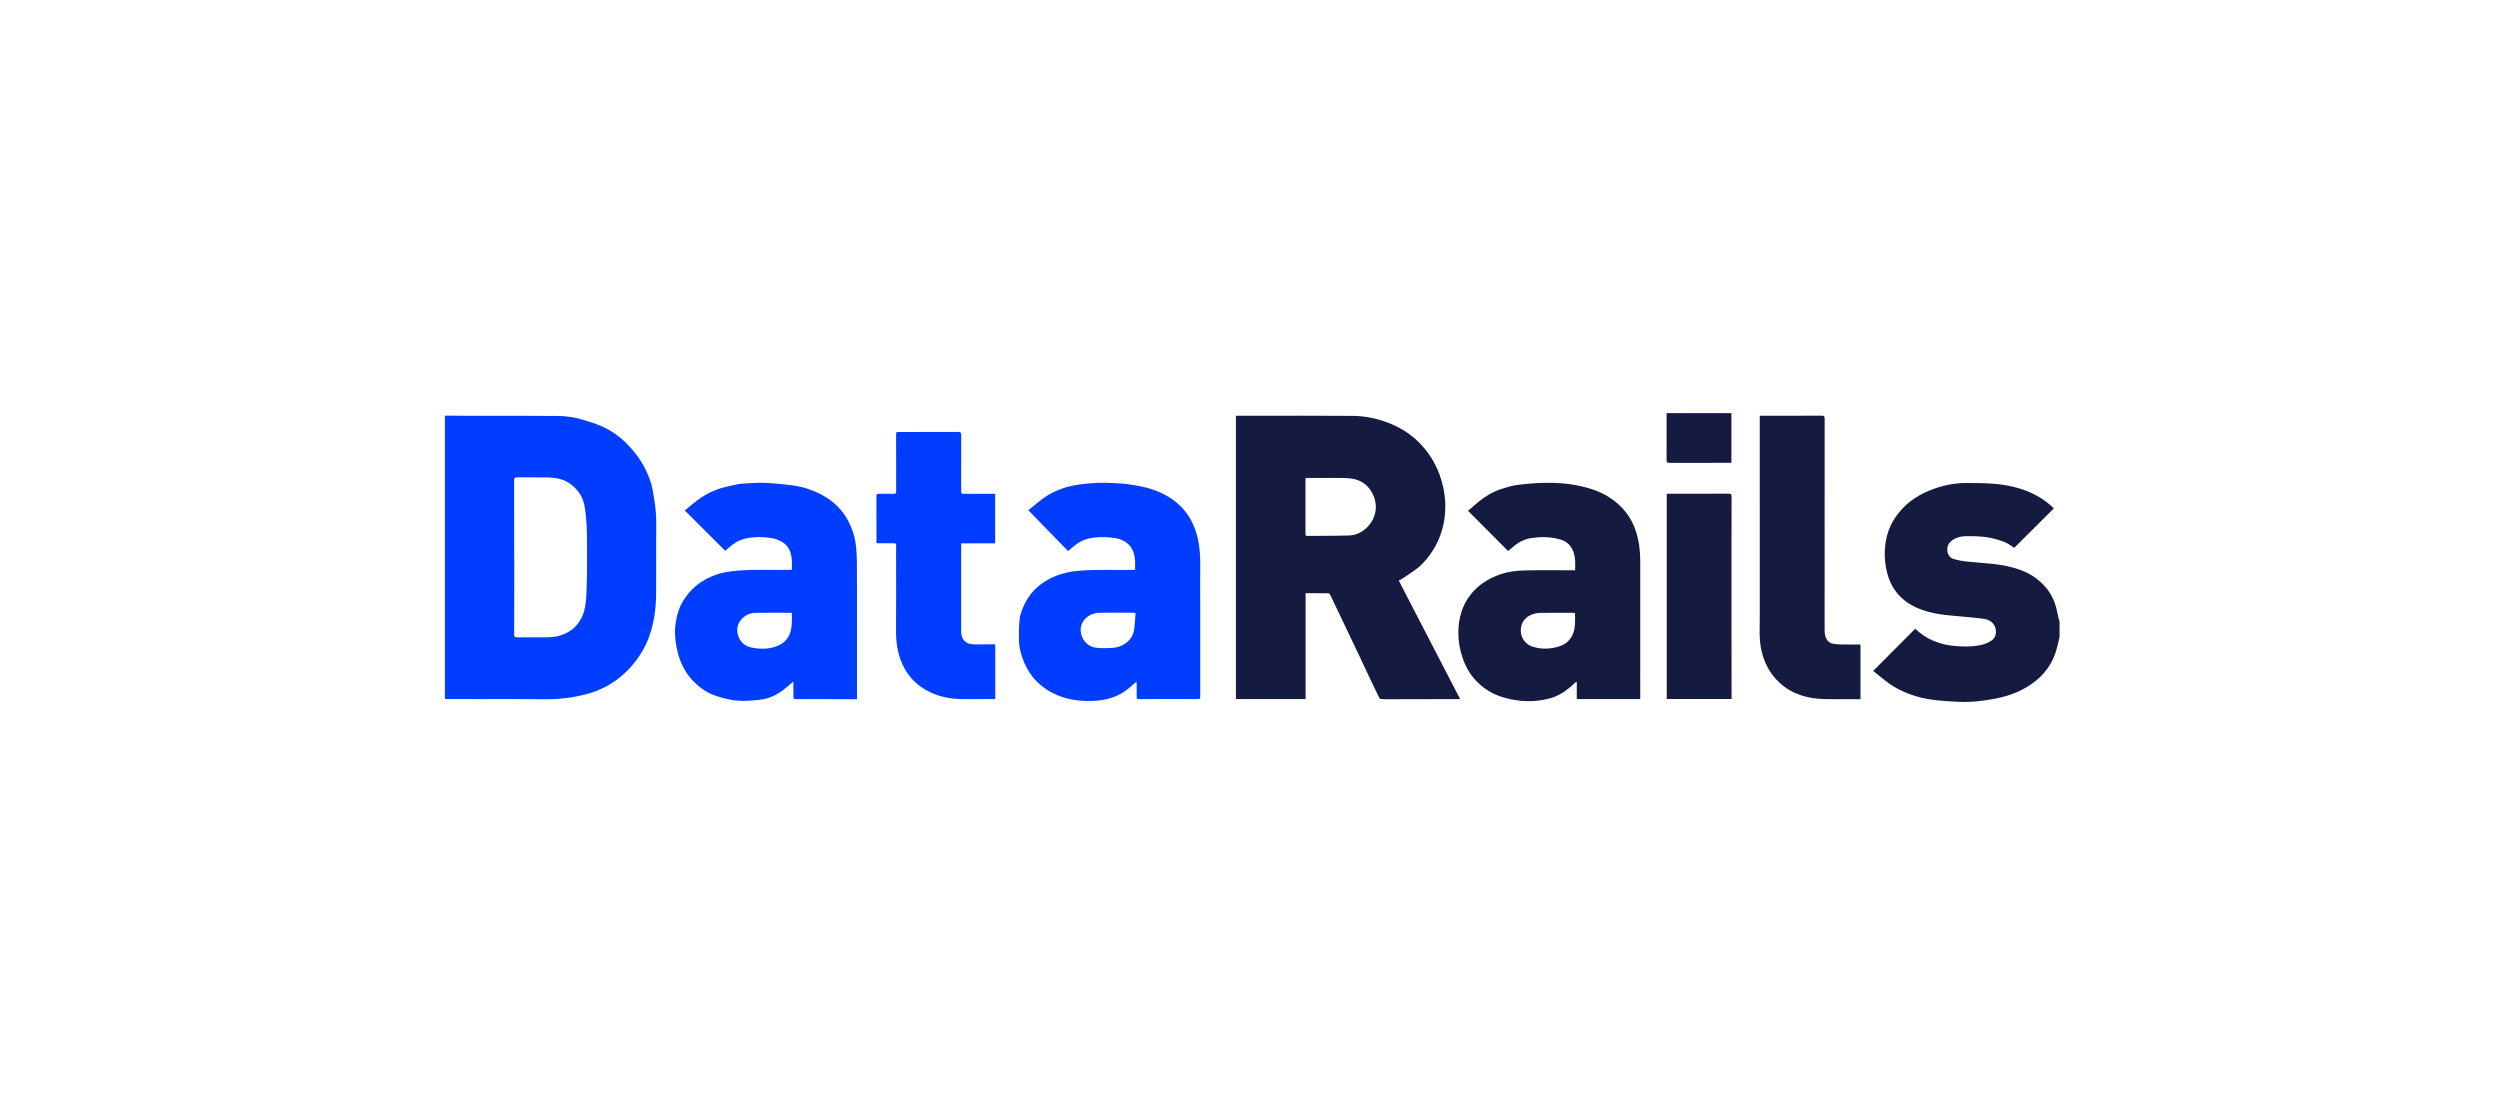 <svg width="236" height="105" viewBox="0 0 236 105" fill="none" xmlns="http://www.w3.org/2000/svg">
<path fill-rule="evenodd" clip-rule="evenodd" d="M48.538 52.625H48.545C48.545 52.981 48.545 53.338 48.545 53.694C48.544 55.766 48.546 57.838 48.539 59.911C48.538 60.109 48.6 60.167 48.795 60.166C49.745 60.157 50.695 60.163 51.645 60.162C52.266 60.161 52.865 60.056 53.426 59.778C54.321 59.335 54.883 58.62 55.145 57.664C55.361 56.873 55.356 56.055 55.386 55.248C55.434 53.959 55.413 52.668 55.416 51.378C55.418 50.171 55.386 48.967 55.181 47.772C55.031 46.9 54.566 46.236 53.88 45.712C53.243 45.226 52.491 45.084 51.716 45.069C50.758 45.051 49.8 45.075 48.843 45.06C48.599 45.056 48.533 45.126 48.534 45.363C48.541 47.784 48.538 50.205 48.538 52.625ZM42 39.238C42.965 39.243 43.929 39.252 44.894 39.253C47.489 39.255 50.083 39.238 52.678 39.267C53.461 39.275 54.249 39.383 55.005 39.619C55.588 39.802 56.179 39.97 56.737 40.213C57.627 40.602 58.421 41.143 59.119 41.835C59.801 42.512 60.381 43.255 60.828 44.103C61.197 44.802 61.486 45.535 61.622 46.314C61.748 47.042 61.877 47.775 61.921 48.511C61.974 49.401 61.941 50.295 61.941 51.188C61.942 52.834 61.953 54.481 61.935 56.126C61.921 57.399 61.761 58.653 61.359 59.87C61.012 60.922 60.467 61.855 59.765 62.706C58.795 63.88 57.596 64.741 56.176 65.269C55.554 65.501 54.897 65.654 54.243 65.775C53.594 65.895 52.932 65.963 52.273 65.996C51.566 66.032 50.856 66.002 50.147 66C49.399 65.997 48.65 65.991 47.902 65.99C47.146 65.989 46.391 65.996 45.635 65.996C44.423 65.995 43.212 65.991 42 65.988V39.238Z" fill="#003DFF"/>
<path fill-rule="evenodd" clip-rule="evenodd" d="M194.423 60.142C194.357 60.414 194.286 60.684 194.225 60.957C193.931 62.276 193.272 63.37 192.225 64.232C191.102 65.156 189.8 65.667 188.389 65.945C187.214 66.176 186.029 66.31 184.835 66.249C183.519 66.182 182.198 66.116 180.922 65.738C179.926 65.444 178.988 65.022 178.155 64.394C177.718 64.065 177.3 63.711 176.831 63.334C178.174 61.985 179.479 60.675 180.797 59.352C181.312 59.848 181.884 60.235 182.536 60.502C183.274 60.805 184.042 60.965 184.834 61.006C185.29 61.029 185.75 61.039 186.205 61.003C186.843 60.954 187.465 60.836 188.015 60.456C188.544 60.09 188.487 59.341 188.218 58.957C187.926 58.54 187.481 58.435 187.022 58.384C186.072 58.28 185.12 58.189 184.168 58.107C183.245 58.029 182.335 57.882 181.46 57.575C179.792 56.991 178.646 55.903 178.168 54.158C177.924 53.266 177.867 52.363 177.969 51.46C178.074 50.522 178.382 49.642 178.918 48.845C179.719 47.653 180.817 46.852 182.127 46.311C183.255 45.845 184.43 45.593 185.65 45.594C186.549 45.595 187.452 45.597 188.346 45.679C189.502 45.785 190.637 46.03 191.705 46.512C192.519 46.88 193.252 47.373 193.882 47.989C192.631 49.236 191.385 50.479 190.144 51.716C189.871 51.548 189.573 51.296 189.23 51.168C188.697 50.968 188.14 50.796 187.578 50.716C186.916 50.621 186.239 50.608 185.57 50.615C185.131 50.619 184.698 50.724 184.317 50.987C183.974 51.224 183.799 51.537 183.826 51.947C183.854 52.364 184.068 52.672 184.474 52.786C184.836 52.887 185.21 52.962 185.583 53.002C186.423 53.092 187.268 53.14 188.108 53.23C189.058 53.332 189.986 53.517 190.888 53.865C191.618 54.147 192.242 54.558 192.793 55.096C193.418 55.706 193.849 56.437 194.084 57.277C194.186 57.64 194.248 58.014 194.333 58.382C194.352 58.465 194.393 58.542 194.423 58.622V60.142Z" fill="#151A41"/>
<path fill-rule="evenodd" clip-rule="evenodd" d="M163.445 39V43.69H163.055C161.235 43.69 159.416 43.685 157.597 43.696C157.365 43.697 157.324 43.62 157.325 43.413C157.332 42.013 157.329 40.612 157.328 39.212C157.328 39.142 157.32 39.071 157.315 39H163.445Z" fill="#151A41"/>
<path fill-rule="evenodd" clip-rule="evenodd" d="M123.248 45.114C123.243 45.226 123.236 45.303 123.236 45.38C123.235 46.021 123.235 46.662 123.235 47.303C123.235 48.323 123.235 49.343 123.236 50.364C123.236 50.472 123.211 50.592 123.39 50.59C124.709 50.577 126.028 50.588 127.346 50.548C127.929 50.531 128.469 50.305 128.912 49.911C129.927 49.008 130.169 47.679 129.507 46.486C129.085 45.724 128.404 45.278 127.541 45.171C127.027 45.106 126.501 45.121 125.981 45.116C125.08 45.109 124.179 45.114 123.248 45.114ZM116.669 39.244C117.149 39.244 117.614 39.243 118.079 39.244C121.277 39.246 124.475 39.233 127.673 39.257C129.052 39.268 130.375 39.577 131.634 40.161C132.518 40.571 133.307 41.111 133.986 41.797C134.813 42.632 135.439 43.605 135.858 44.714C136.237 45.715 136.436 46.748 136.436 47.809C136.437 49.262 136.084 50.626 135.311 51.877C134.914 52.519 134.452 53.104 133.874 53.58C133.42 53.953 132.91 54.259 132.422 54.591C132.312 54.666 132.191 54.725 132.045 54.809C133.974 58.534 135.895 62.245 137.838 65.997C137.44 65.997 137.074 65.997 136.708 65.998C134.903 66.001 133.098 66.006 131.293 66.009C130.985 66.009 130.676 66.009 130.369 65.991C130.305 65.987 130.219 65.914 130.188 65.851C129.883 65.23 129.586 64.605 129.29 63.979C128.93 63.218 128.577 62.455 128.216 61.694C127.805 60.825 127.388 59.957 126.974 59.089C126.506 58.107 126.04 57.124 125.567 56.146C125.536 56.082 125.448 56.005 125.385 56.004C124.682 55.994 123.979 55.998 123.248 55.998V65.99H116.669V39.244Z" fill="#151A41"/>
<path fill-rule="evenodd" clip-rule="evenodd" d="M107.2 57.879C107.086 57.86 107.041 57.845 106.995 57.845C105.912 57.843 104.829 57.826 103.747 57.847C102.905 57.863 101.957 58.523 102.016 59.557C102.062 60.365 102.652 61.036 103.446 61.144C103.978 61.217 104.529 61.187 105.068 61.156C105.901 61.109 106.888 60.496 107.046 59.518C107.133 58.979 107.15 58.429 107.2 57.879ZM107.283 64.357C107.181 64.439 107.106 64.491 107.04 64.552C106.587 64.965 106.116 65.352 105.556 65.619C104.743 66.006 103.885 66.155 102.99 66.172C102.18 66.187 101.382 66.12 100.605 65.899C99.719 65.648 98.916 65.242 98.201 64.638C97.52 64.062 97.038 63.357 96.693 62.559C96.399 61.879 96.201 61.159 96.187 60.411C96.176 59.789 96.181 59.164 96.243 58.546C96.305 57.913 96.547 57.322 96.855 56.764C97.454 55.68 98.363 54.937 99.482 54.448C100.233 54.12 101.022 53.947 101.847 53.879C103.538 53.74 105.228 53.825 106.919 53.797C106.989 53.796 107.059 53.797 107.153 53.797C107.171 52.879 107.208 51.973 106.437 51.303C105.99 50.915 105.423 50.791 104.859 50.743C104.182 50.685 103.501 50.681 102.826 50.821C102.107 50.971 101.552 51.388 101.018 51.853C100.976 51.889 100.936 51.926 100.893 51.962C100.876 51.977 100.855 51.988 100.818 52.012C99.582 50.741 98.346 49.47 97.075 48.163C97.504 47.819 97.975 47.41 98.478 47.046C99.51 46.298 100.683 45.892 101.939 45.728C103.043 45.583 104.152 45.526 105.265 45.614C105.571 45.638 105.88 45.631 106.183 45.672C106.736 45.747 107.291 45.822 107.835 45.943C108.968 46.196 110.03 46.618 110.953 47.35C111.638 47.895 112.172 48.556 112.555 49.339C112.861 49.965 113.052 50.624 113.164 51.314C113.363 52.529 113.289 53.752 113.295 54.972C113.306 57.181 113.299 59.39 113.299 61.599C113.3 62.959 113.3 64.319 113.3 65.679C113.3 65.99 113.3 65.99 112.986 65.99C111.888 65.989 110.789 65.986 109.691 65.987C109.005 65.987 108.32 65.993 107.635 65.998C107.311 66.001 107.298 65.989 107.299 65.676C107.302 65.312 107.304 64.948 107.305 64.584C107.305 64.524 107.294 64.464 107.283 64.357Z" fill="#003DFF"/>
<path fill-rule="evenodd" clip-rule="evenodd" d="M74.748 57.867C74.691 57.857 74.66 57.847 74.63 57.847C73.523 57.846 72.415 57.835 71.308 57.852C70.856 57.859 70.438 58.025 70.109 58.343C69.662 58.774 69.497 59.3 69.657 59.914C69.84 60.62 70.338 61.015 71.011 61.142C71.78 61.286 72.57 61.288 73.314 61.004C73.827 60.808 74.267 60.483 74.501 59.951C74.793 59.287 74.77 58.587 74.748 57.867ZM68.461 51.998C67.194 50.735 65.939 49.483 64.64 48.188C65.155 47.778 65.65 47.325 66.203 46.96C66.676 46.648 67.197 46.386 67.731 46.194C68.323 45.981 68.951 45.857 69.57 45.725C69.898 45.656 70.24 45.64 70.577 45.624C71.161 45.598 71.748 45.554 72.33 45.584C73.145 45.626 73.959 45.707 74.769 45.811C75.795 45.943 76.769 46.263 77.674 46.766C78.7 47.336 79.514 48.114 80.068 49.169C80.39 49.782 80.624 50.427 80.739 51.093C80.864 51.809 80.884 52.55 80.891 53.281C80.91 55.384 80.899 57.488 80.9 59.592C80.9 61.711 80.9 63.83 80.9 66.003C80.573 66.003 80.255 66.004 79.938 66.003C78.614 66.002 77.29 66 75.966 65.998C75.682 65.998 75.399 65.999 75.115 66.001C74.965 66.002 74.888 65.954 74.894 65.779C74.907 65.4 74.899 65.02 74.898 64.639C74.898 64.564 74.891 64.488 74.884 64.344C74.64 64.553 74.44 64.722 74.242 64.892C73.501 65.527 72.661 65.965 71.683 66.062C70.994 66.13 70.293 66.196 69.607 66.141C68.963 66.09 68.319 65.919 67.698 65.728C66.869 65.471 66.148 65.002 65.531 64.388C64.732 63.593 64.231 62.632 63.965 61.538C63.773 60.751 63.668 59.95 63.745 59.149C63.827 58.306 64.029 57.489 64.478 56.741C65.217 55.508 66.278 54.71 67.62 54.241C68.241 54.024 68.876 53.941 69.528 53.88C71.209 53.722 72.893 53.831 74.575 53.794C74.621 53.793 74.668 53.788 74.755 53.783C74.755 53.483 74.776 53.185 74.751 52.89C74.693 52.217 74.514 51.583 73.896 51.205C73.607 51.029 73.278 50.871 72.949 50.815C72.082 50.666 71.208 50.649 70.338 50.848C69.701 50.994 69.189 51.345 68.715 51.771C68.622 51.855 68.529 51.937 68.461 51.998Z" fill="#003DFF"/>
<path fill-rule="evenodd" clip-rule="evenodd" d="M148.681 57.866C148.61 57.86 148.557 57.85 148.503 57.85C147.467 57.85 146.431 57.841 145.396 57.856C145.148 57.86 144.89 57.912 144.656 57.996C144.015 58.223 143.531 58.744 143.564 59.606C143.589 60.245 144.033 60.852 144.697 61.054C145.552 61.315 146.418 61.282 147.254 60.996C147.774 60.817 148.198 60.471 148.442 59.943C148.751 59.277 148.68 58.577 148.681 57.866ZM154.838 65.992H148.848V64.397C148.828 64.387 148.808 64.376 148.788 64.366C148.61 64.524 148.434 64.683 148.254 64.839C147.669 65.344 147.023 65.735 146.268 65.936C144.841 66.315 143.417 66.257 142.011 65.862C140.879 65.545 139.904 64.941 139.138 64.038C138.643 63.455 138.296 62.783 138.053 62.058C137.797 61.295 137.665 60.503 137.669 59.708C137.677 58.399 138.003 57.171 138.835 56.12C139.566 55.196 140.514 54.604 141.623 54.22C142.423 53.942 143.244 53.861 144.069 53.844C145.604 53.811 147.14 53.834 148.696 53.834C148.706 53.011 148.75 52.227 148.238 51.553C147.946 51.167 147.53 50.974 147.08 50.868C146.239 50.669 145.387 50.664 144.536 50.797C143.844 50.904 143.259 51.231 142.746 51.7C142.624 51.81 142.493 51.912 142.366 52.019C141.111 50.761 139.864 49.511 138.581 48.225C138.91 47.94 139.239 47.64 139.585 47.36C140.226 46.841 140.928 46.418 141.715 46.164C142.223 46 142.744 45.838 143.271 45.773C144.152 45.663 145.042 45.591 145.93 45.578C146.922 45.564 147.917 45.629 148.896 45.824C149.952 46.035 150.975 46.351 151.892 46.933C153.134 47.721 154.008 48.801 154.451 50.219C154.735 51.126 154.841 52.052 154.84 52.998C154.835 57.225 154.838 61.452 154.838 65.678V65.992Z" fill="#151A41"/>
<path fill-rule="evenodd" clip-rule="evenodd" d="M93.943 46.626V51.289H90.747C90.742 51.391 90.734 51.475 90.734 51.559C90.733 54.251 90.73 56.943 90.734 59.634C90.735 60.367 91.186 60.84 91.946 60.829C92.609 60.819 93.272 60.827 93.951 60.827V65.993C93.545 65.993 93.145 65.993 92.745 65.993C92.036 65.993 91.326 66.016 90.618 65.988C89.951 65.961 89.288 65.884 88.645 65.674C88.018 65.469 87.432 65.194 86.896 64.807C86.281 64.362 85.789 63.81 85.416 63.153C84.768 62.011 84.572 60.773 84.585 59.473C84.609 57.14 84.592 54.806 84.592 52.473C84.592 52.149 84.587 51.825 84.597 51.502C84.602 51.337 84.545 51.281 84.378 51.283C83.896 51.292 83.414 51.287 82.932 51.286C82.878 51.285 82.824 51.277 82.739 51.269V50.727C82.739 49.43 82.742 48.132 82.733 46.835C82.732 46.647 82.807 46.608 82.972 46.611C83.431 46.618 83.891 46.605 84.35 46.617C84.55 46.623 84.601 46.548 84.6 46.358C84.593 44.633 84.594 42.909 84.593 41.185C84.593 41.161 84.593 41.137 84.593 41.113C84.592 40.78 84.592 40.779 84.921 40.779C86.766 40.779 88.611 40.782 90.456 40.775C90.67 40.775 90.739 40.833 90.738 41.057C90.729 42.806 90.732 44.556 90.733 46.306C90.733 46.614 90.736 46.613 91.051 46.613C91.937 46.613 92.823 46.613 93.709 46.614C93.779 46.614 93.85 46.621 93.943 46.626Z" fill="#003DFF"/>
<path fill-rule="evenodd" clip-rule="evenodd" d="M166.12 39.245H167.719C169.136 39.245 170.553 39.25 171.97 39.24C172.192 39.239 172.248 39.308 172.247 39.523C172.242 41.592 172.247 43.661 172.247 45.73C172.247 48.47 172.245 51.211 172.245 53.951C172.244 55.807 172.245 57.663 172.244 59.518C172.243 60.153 172.487 60.623 172.936 60.742C173.213 60.815 173.51 60.83 173.8 60.836C174.405 60.85 175.011 60.841 175.631 60.841V66.004C175.312 66.004 174.999 66.004 174.686 66.004C173.849 66.002 173.011 66.021 172.175 65.993C170.632 65.942 169.201 65.551 168.026 64.482C167.073 63.615 166.509 62.533 166.251 61.274C166.045 60.263 166.123 59.243 166.122 58.227C166.113 51.997 166.119 45.768 166.12 39.538C166.12 39.453 166.12 39.367 166.12 39.245Z" fill="#151A41"/>
<path fill-rule="evenodd" clip-rule="evenodd" d="M157.34 46.608H159.527C160.754 46.608 161.981 46.612 163.207 46.603C163.41 46.602 163.461 46.671 163.46 46.863C163.453 48.726 163.454 50.59 163.453 52.453C163.453 54.339 163.452 56.226 163.453 58.112C163.454 60.639 163.458 63.165 163.46 65.691V65.984H157.34V46.608Z" fill="#151A41"/>
</svg>
